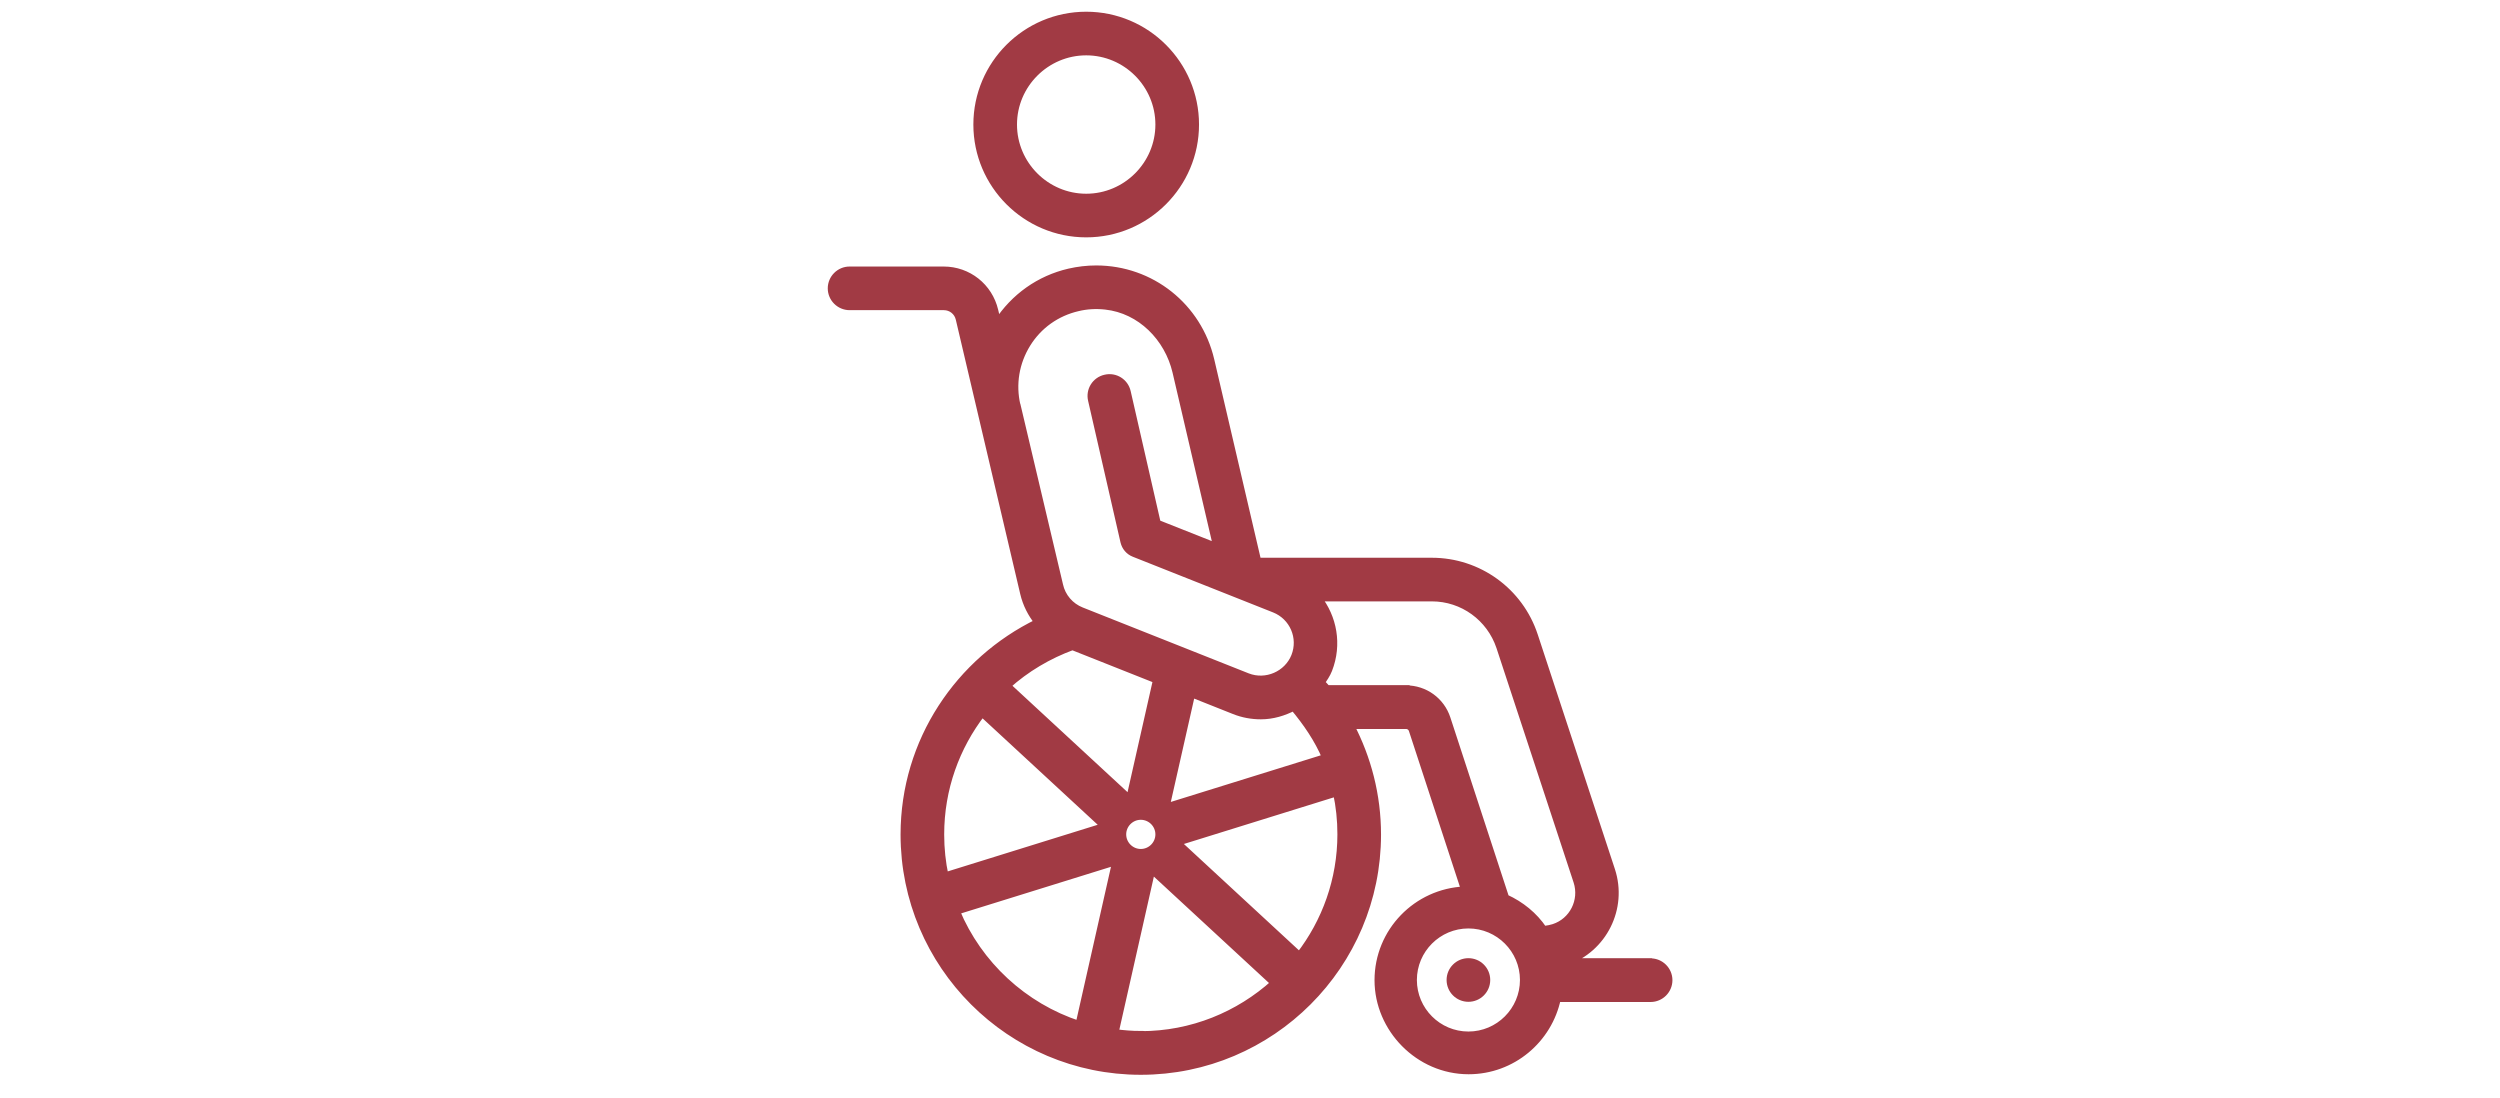 <svg width="173" height="76" viewBox="0 0 173 76" fill="none" xmlns="http://www.w3.org/2000/svg">
<g clip-path="url(#clip0_2063_394)">
<path d="M75.165 16.175C79.334 16.175 82.722 12.787 82.722 8.618C82.722 4.449 79.334 1.061 75.165 1.061C70.996 1.061 67.607 4.449 67.607 8.618C67.607 12.787 70.996 16.175 75.165 16.175ZM75.165 3.58C77.936 3.58 80.203 5.847 80.203 8.618C80.203 11.389 77.936 13.656 75.165 13.656C72.394 13.656 70.126 11.389 70.126 8.618C70.126 5.847 72.394 3.58 75.165 3.58Z" fill="#A13A44" stroke="#A13A44" stroke-width="0.5"/>
<path d="M114.209 66.556H108.365C110.96 65.662 112.371 62.84 111.514 60.221L106.174 43.985C105.166 40.912 102.307 38.846 99.083 38.846H87.029L83.78 24.916C82.91 21.201 79.648 18.619 75.857 18.619C75.228 18.619 74.598 18.694 73.993 18.833C71.927 19.311 70.177 20.558 69.031 22.334L68.829 21.49C68.439 19.84 66.99 18.694 65.302 18.694H58.791C58.098 18.694 57.531 19.261 57.531 19.954C57.531 20.646 58.098 21.213 58.791 21.213H65.315C65.832 21.213 66.272 21.566 66.386 22.07L70.844 41.051C71.021 41.806 71.373 42.486 71.839 43.066C66.373 45.723 62.569 51.278 62.569 57.752C62.569 66.783 69.912 74.126 78.943 74.126C87.974 74.126 95.317 66.783 95.317 57.752C95.317 55.031 94.637 52.462 93.453 50.195H97.294C97.496 50.195 97.672 50.321 97.735 50.51L101.362 61.593C98.037 61.732 95.367 64.465 95.367 67.828C95.367 71.191 98.176 74.088 101.627 74.088C104.65 74.088 107.169 71.934 107.761 69.088H114.222C114.915 69.088 115.482 68.521 115.482 67.828C115.482 67.135 114.915 66.568 114.222 66.568L114.209 66.556ZM82.457 48.003L85.404 49.175C85.996 49.414 86.626 49.527 87.256 49.527C88.075 49.527 88.83 49.288 89.523 48.935C90.405 49.993 91.198 51.139 91.74 52.424L80.681 55.862L82.457 48.003ZM70.366 28.052C70.026 26.591 70.278 25.08 71.071 23.795C71.865 22.511 73.112 21.629 74.573 21.289C75.19 21.138 75.845 21.1 76.512 21.175C78.93 21.44 80.832 23.367 81.386 25.735L84.208 37.852L80.077 36.214L77.998 27.12C77.847 26.44 77.167 26.012 76.487 26.176C75.807 26.327 75.379 27.007 75.542 27.687L77.784 37.486C77.872 37.852 78.124 38.154 78.477 38.292L88.188 42.146C89.485 42.663 90.115 44.124 89.599 45.421C89.095 46.681 87.621 47.336 86.324 46.832L74.837 42.272C74.069 41.97 73.489 41.303 73.313 40.484L70.378 28.065L70.366 28.052ZM74.232 44.741L80.039 47.046L78.175 55.296L69.686 47.449C70.996 46.265 72.545 45.346 74.232 44.728V44.741ZM80.203 57.739C80.203 58.432 79.636 58.999 78.943 58.999C78.25 58.999 77.683 58.432 77.683 57.739C77.683 57.047 78.25 56.48 78.943 56.48C79.636 56.48 80.203 57.047 80.203 57.739ZM65.088 57.739C65.088 54.578 66.159 51.668 67.96 49.338L76.449 57.185L65.391 60.623C65.189 59.691 65.088 58.734 65.088 57.752V57.739ZM66.159 63.054L77.218 59.616L74.673 70.901C70.832 69.642 67.721 66.757 66.171 63.054H66.159ZM78.943 71.594C78.338 71.594 77.746 71.543 77.154 71.468L79.699 60.183L88.188 68.029C85.732 70.246 82.495 71.606 78.943 71.606V71.594ZM89.926 66.14L81.437 58.293L92.495 54.855C92.697 55.787 92.798 56.744 92.798 57.727C92.798 60.888 91.727 63.797 89.926 66.128V66.14ZM97.294 47.663H91.828C91.702 47.512 91.563 47.373 91.425 47.235C91.614 46.945 91.815 46.668 91.941 46.341C92.621 44.602 92.269 42.726 91.186 41.365H99.083C101.224 41.365 103.113 42.738 103.793 44.766L109.134 61.001C109.562 62.324 108.844 63.76 107.521 64.188C107.32 64.251 107.118 64.289 106.929 64.314C106.879 64.314 106.841 64.301 106.804 64.314C106.161 63.357 105.242 62.614 104.184 62.135L100.128 49.729C99.725 48.494 98.591 47.676 97.294 47.676V47.663ZM101.614 71.632C99.511 71.632 97.798 69.919 97.798 67.815C97.798 65.712 99.511 63.999 101.614 63.999C103.718 63.999 105.431 65.712 105.431 67.815C105.431 69.919 103.718 71.632 101.614 71.632Z" fill="#A13A44" stroke="#A13A44" stroke-width="0.5"/>
<path d="M101.614 69.075C102.31 69.075 102.874 68.511 102.874 67.815C102.874 67.12 102.31 66.556 101.614 66.556C100.918 66.556 100.354 67.12 100.354 67.815C100.354 68.511 100.918 69.075 101.614 69.075Z" fill="#A13A44" stroke="#A13A44" stroke-width="0.5"/>
</g>
<defs>
<clipPath id="clip0_2063_394">
<rect width="59.416" height="75" fill="white" transform="translate(56.792 0.36)"/>
</clipPath>
</defs>
</svg>
